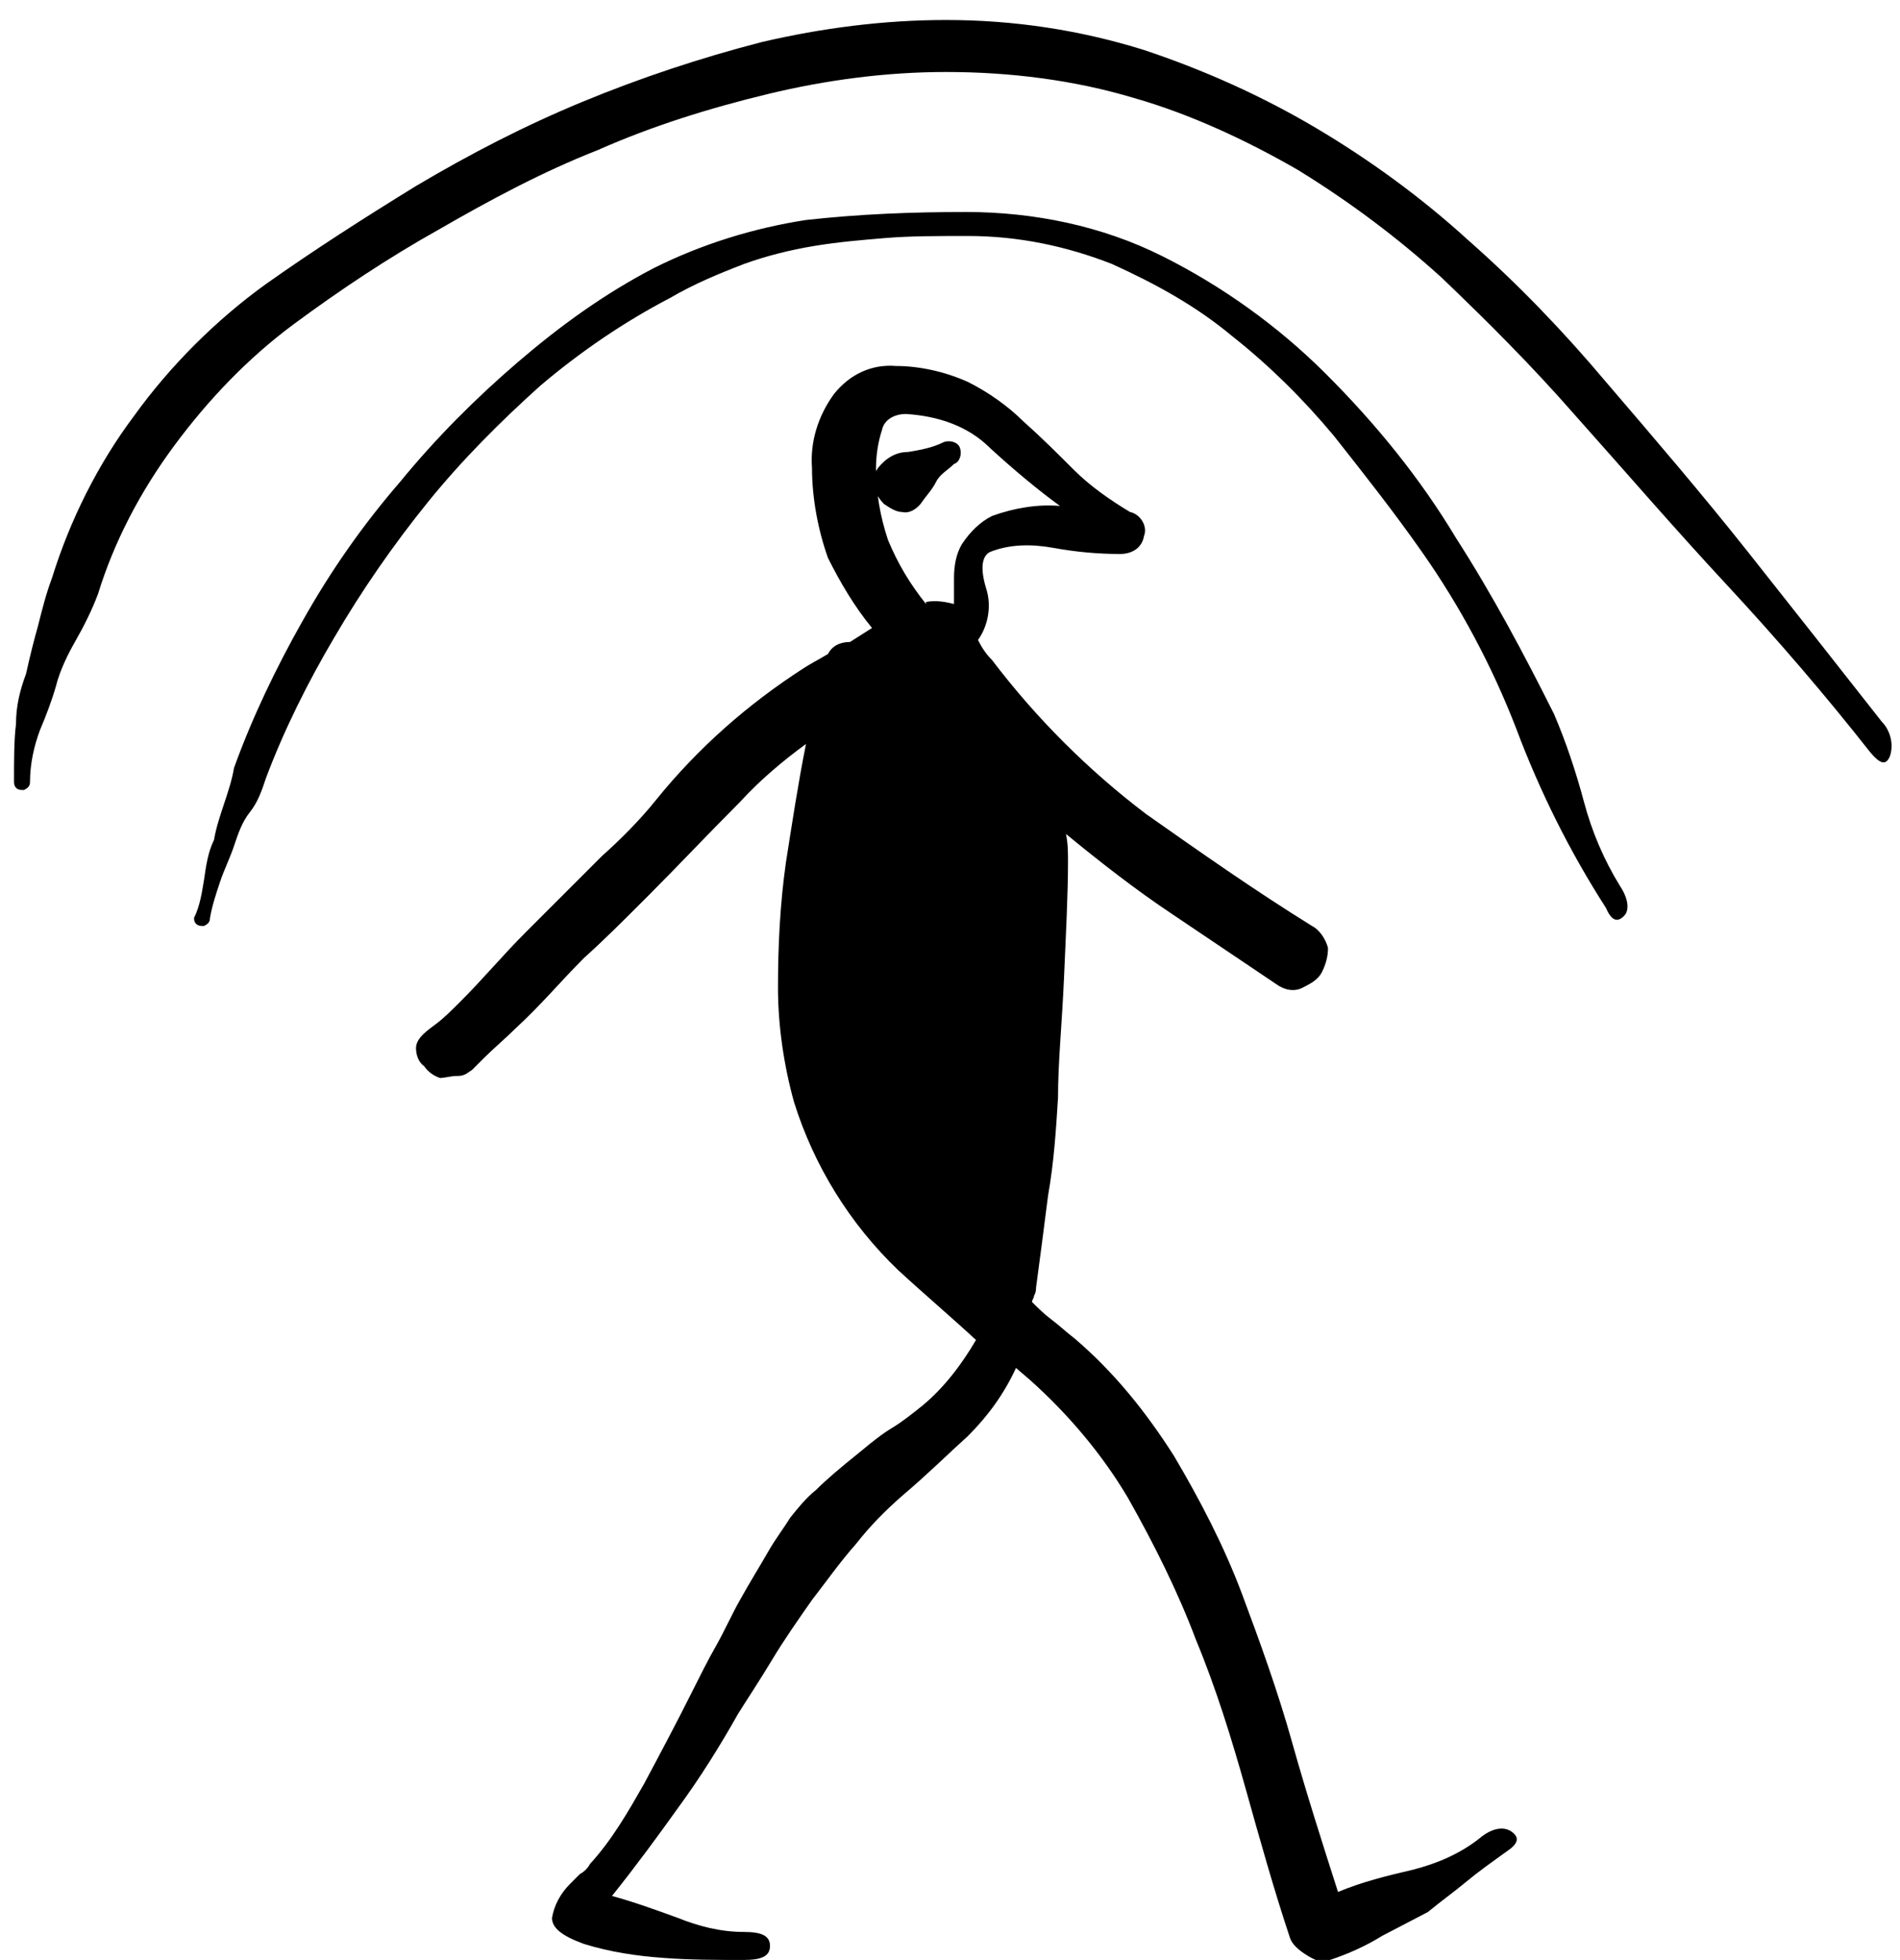 <?xml version="1.0" encoding="utf-8"?>
<!-- Generator: Adobe Illustrator 28.0.0, SVG Export Plug-In . SVG Version: 6.00 Build 0)  -->
<svg version="1.1" id="Logo" xmlns="http://www.w3.org/2000/svg" xmlns:xlink="http://www.w3.org/1999/xlink" x="0px" y="0px"
	 viewBox="0 0 95 98" style="enable-background:new 0 0 95 98;" xml:space="preserve">
<path id="rainbow" d="M49.5,22.4c-1.1-1.1-2.6-1.6-4.2-1.7c-0.6,0-1.1,0.3-1.2,0.8c-0.2,0.6-0.3,1.3-0.3,1.9c0,1.2,0.2,2.4,0.6,3.6
	c0.5,1.2,1.1,2.2,1.9,3.2v-0.1c0.5-0.1,1,0,1.4,0.1v-1.3c0-0.6,0.1-1.2,0.4-1.7c0.4-0.6,0.9-1.1,1.5-1.4c1.1-0.4,2.3-0.6,3.4-0.5
	C51.9,24.5,50.7,23.5,49.5,22.4L49.5,22.4z M46.8,24.1c-0.2,0.4-0.5,0.7-0.7,1c-0.2,0.3-0.6,0.6-1,0.5c-0.3,0-0.6-0.2-0.9-0.4
	c-0.2-0.2-0.4-0.5-0.5-0.8c-0.1-0.4,0-0.7,0.2-1c0.4-0.5,0.9-0.8,1.5-0.8c0.6-0.1,1.2-0.2,1.8-0.5c0.3-0.1,0.7,0,0.8,0.3
	s0,0.7-0.3,0.8c0,0,0,0,0,0C47.4,23.5,47,23.7,46.8,24.1z M41.4,27.9c-0.5-1.4-0.8-3-0.8-4.5c-0.1-1.3,0.3-2.6,1.1-3.7
	c0.8-1,1.9-1.5,3.1-1.4c1.2,0,2.5,0.3,3.6,0.8c1,0.5,2,1.2,2.8,2c0.9,0.8,1.7,1.6,2.5,2.4c0.8,0.8,1.8,1.5,2.8,2.1
	c0.5,0.1,0.9,0.7,0.7,1.2c0,0,0,0,0,0c-0.1,0.6-0.6,0.9-1.2,0.9c-1.1,0-2.2-0.1-3.3-0.3c-1.1-0.2-2.2-0.2-3.2,0.2
	c-0.4,0.2-0.5,0.8-0.2,1.8c0.3,0.9,0.1,1.9-0.4,2.6c0.2,0.4,0.4,0.7,0.7,1c2.2,2.9,4.8,5.5,7.7,7.7c2.7,1.9,5.4,3.8,8.3,5.6
	c0.4,0.2,0.7,0.7,0.8,1.1c0,0.4-0.1,0.8-0.3,1.2c-0.2,0.4-0.6,0.6-1,0.8c-0.4,0.2-0.9,0.1-1.3-0.2l-5.2-3.5c-1.8-1.2-3.6-2.6-5.3-4
	c0.1,0.5,0.1,0.9,0.1,1.4c0,1.6-0.1,3.5-0.2,5.8s-0.3,4.2-0.3,6c-0.1,1.6-0.2,3.2-0.5,4.9c-0.2,1.6-0.4,3.1-0.6,4.6
	c0,0.1,0,0.2-0.1,0.4c0,0.1-0.1,0.2-0.1,0.3c0.3,0.3,0.6,0.6,1,0.9s0.7,0.6,1.1,0.9c2,1.7,3.6,3.7,5,5.9c1.3,2.2,2.5,4.5,3.4,6.9
	c0.9,2.4,1.8,4.9,2.5,7.4c0.7,2.5,1.5,5,2.3,7.5c1.2-0.5,2.4-0.8,3.7-1.1c1.2-0.3,2.4-0.8,3.4-1.6c0.6-0.5,1.2-0.6,1.6-0.3
	s0.3,0.6-0.3,1c-0.7,0.5-1.4,1-2,1.5c-0.6,0.5-1.3,1-1.9,1.5l-2.3,1.2c-0.8,0.5-1.7,0.9-2.6,1.2c-0.2,0.2-0.6,0.1-1.1-0.2
	s-0.8-0.6-0.9-0.9c-0.8-2.4-1.5-4.9-2.2-7.4s-1.5-5.1-2.5-7.5c-0.9-2.4-2.1-4.8-3.4-7.1c-1.3-2.2-3-4.2-4.9-5.9l-0.7-0.6
	c-0.6,1.3-1.4,2.4-2.4,3.4c-1,0.9-2,1.9-3.3,3c-0.8,0.7-1.6,1.5-2.3,2.4c-0.8,0.9-1.5,1.9-2.2,2.8c-0.7,1-1.4,2-2,3
	s-1.2,1.9-1.7,2.7c-0.9,1.6-1.9,3.2-3,4.7c-1,1.4-2.1,2.9-3.3,4.4c1.1,0.3,2.2,0.7,3.3,1.1c1,0.4,2.1,0.7,3.3,0.7
	c0.9,0,1.3,0.2,1.3,0.7s-0.4,0.7-1.3,0.7c-1.3,0-2.7,0-4-0.1c-1.4-0.1-2.7-0.3-4-0.7c-1.1-0.4-1.6-0.8-1.6-1.3
	c0.1-0.6,0.4-1.2,0.9-1.7c0.2-0.2,0.3-0.3,0.5-0.5c0.2-0.1,0.4-0.3,0.5-0.5c1.1-1.2,1.9-2.6,2.7-4c0.8-1.5,1.6-3,2.4-4.6
	c0.4-0.8,0.8-1.6,1.2-2.3s0.8-1.6,1.2-2.3c0.5-0.9,1-1.7,1.4-2.4s0.8-1.2,1.1-1.7c0.4-0.5,0.8-1,1.3-1.4c0.5-0.5,1.2-1.1,2.2-1.9
	c0.6-0.5,1.1-0.9,1.6-1.2s1-0.7,1.5-1.1c1.1-0.9,2-2.1,2.7-3.3c-1.3-1.2-2.6-2.3-3.9-3.5c-2.4-2.3-4.2-5.2-5.2-8.4
	c-0.5-1.8-0.8-3.8-0.8-5.7c0-2.1,0.1-4.2,0.4-6.3c0.3-1.9,0.6-3.9,1-5.9C39.2,38,38,39,37,40.1c-1.6,1.6-3.1,3.2-4.6,4.7
	c-0.1,0.1-0.2,0.2-0.3,0.3c-1,1-1.9,1.9-2.9,2.8c-1.2,1.2-2.1,2.3-3.4,3.5c-0.5,0.5-1.1,1-1.6,1.5l-0.6,0.6l-0.3,0.2
	c-0.2,0.1-0.3,0.1-0.5,0.1s-0.6,0.1-0.8,0.1c-0.3-0.1-0.6-0.3-0.8-0.6c-0.3-0.2-0.4-0.6-0.4-0.9c0-0.5,0.6-0.9,1-1.2
	s0.8-0.7,1.2-1.1c1.2-1.2,2.1-2.3,3.3-3.5s2.5-2.5,3.8-3.8C31,42,32,41,32.8,40c2.1-2.6,4.6-4.8,7.4-6.6c0.3-0.2,0.7-0.4,1.2-0.7
	c0.2-0.4,0.6-0.6,1.1-0.6l1.1-0.7C42.7,30.3,42,29.1,41.4,27.9z M10.2,44c0.1-0.7,0.2-1.4,0.5-2c0.1-0.6,0.3-1.2,0.5-1.8
	s0.4-1.2,0.5-1.8c0.9-2.5,2.1-5,3.4-7.3c1.4-2.5,3-4.8,4.9-7c1.8-2.2,3.8-4.2,5.9-6c2.1-1.8,4.3-3.4,6.8-4.7c2.4-1.2,5-2,7.6-2.4
	c2.7-0.3,5.3-0.4,8-0.4c3.4,0,6.8,0.7,9.8,2.2c3,1.5,5.8,3.5,8.2,5.9c2.5,2.5,4.7,5.2,6.5,8.2c1.8,2.8,3.4,5.8,4.9,8.8
	c0.6,1.4,1.1,2.9,1.5,4.4c0.4,1.5,1,2.9,1.8,4.2c0.4,0.6,0.5,1.2,0.2,1.5s-0.6,0.3-0.9-0.4c-1.8-2.8-3.3-5.8-4.5-9
	c-1.2-3.1-2.8-6.1-4.7-8.8c-1.4-2-2.9-3.9-4.4-5.8c-1.5-1.8-3.2-3.5-5.1-5c-1.8-1.5-3.8-2.6-6-3.6c-2.3-0.9-4.7-1.4-7.2-1.4
	c-1.5,0-2.9,0-4.1,0.1c-1.2,0.1-2.4,0.2-3.6,0.4c-1.2,0.2-2.4,0.5-3.5,0.9c-1.3,0.5-2.5,1-3.7,1.7c-2.3,1.2-4.5,2.7-6.5,4.4
	c-2,1.8-3.9,3.7-5.6,5.8c-1.7,2.1-3.3,4.4-4.7,6.8c-1.3,2.2-2.5,4.6-3.4,7c-0.2,0.6-0.4,1.2-0.8,1.7c-0.4,0.5-0.6,1.1-0.8,1.7
	c-0.2,0.6-0.5,1.2-0.7,1.8c-0.2,0.6-0.4,1.2-0.5,1.8c0,0.2-0.1,0.3-0.3,0.4c0,0-0.1,0-0.1,0c-0.2,0-0.4-0.1-0.4-0.4
	C10,45.3,10.1,44.6,10.2,44L10.2,44z M0.8,36.2c0-0.9,0.2-1.7,0.5-2.5c0.2-0.9,0.4-1.7,0.6-2.4c0.2-0.8,0.4-1.6,0.7-2.4
	c0.9-2.9,2.3-5.7,4.1-8.1c1.8-2.5,4.1-4.8,6.6-6.6c2.4-1.7,4.9-3.3,7.5-4.9c2.7-1.6,5.4-3,8.3-4.2c2.9-1.2,5.9-2.2,9-3
	c3-0.7,6.1-1.1,9.2-1.1c3.4,0,6.7,0.5,9.9,1.5c3,1,5.9,2.3,8.6,3.9c2.7,1.6,5.3,3.5,7.6,5.6c2.5,2.2,4.8,4.6,6.9,7.1
	c2.4,2.8,4.8,5.6,7.1,8.5c2.3,2.9,4.5,5.7,6.7,8.5c0.4,0.4,0.6,1.1,0.4,1.7c-0.2,0.5-0.5,0.4-1-0.2c-2.2-2.8-4.6-5.6-7.2-8.4
	s-5.1-5.7-7.6-8.5c-2.1-2.4-4.3-4.6-6.6-6.8c-2.2-2-4.6-3.8-7.2-5.4c-2.6-1.5-5.4-2.8-8.2-3.6c-3-0.9-6.2-1.3-9.4-1.3
	c-3,0-6,0.4-8.9,1.1c-2.9,0.7-5.8,1.6-8.5,2.8c-2.8,1.1-5.4,2.5-8,4c-2.5,1.4-4.9,3-7.2,4.7c-2.3,1.7-4.3,3.8-6,6.1
	c-1.7,2.3-3,4.8-3.8,7.4c-0.3,0.8-0.7,1.6-1.1,2.3c-0.4,0.7-0.8,1.5-1,2.3c-0.2,0.7-0.5,1.5-0.8,2.2c-0.3,0.8-0.5,1.7-0.5,2.6
	c0,0.2-0.1,0.3-0.3,0.4c0,0-0.1,0-0.1,0c-0.2,0-0.4-0.1-0.4-0.4C0.7,38,0.7,37,0.8,36.2z"/>
</svg>
